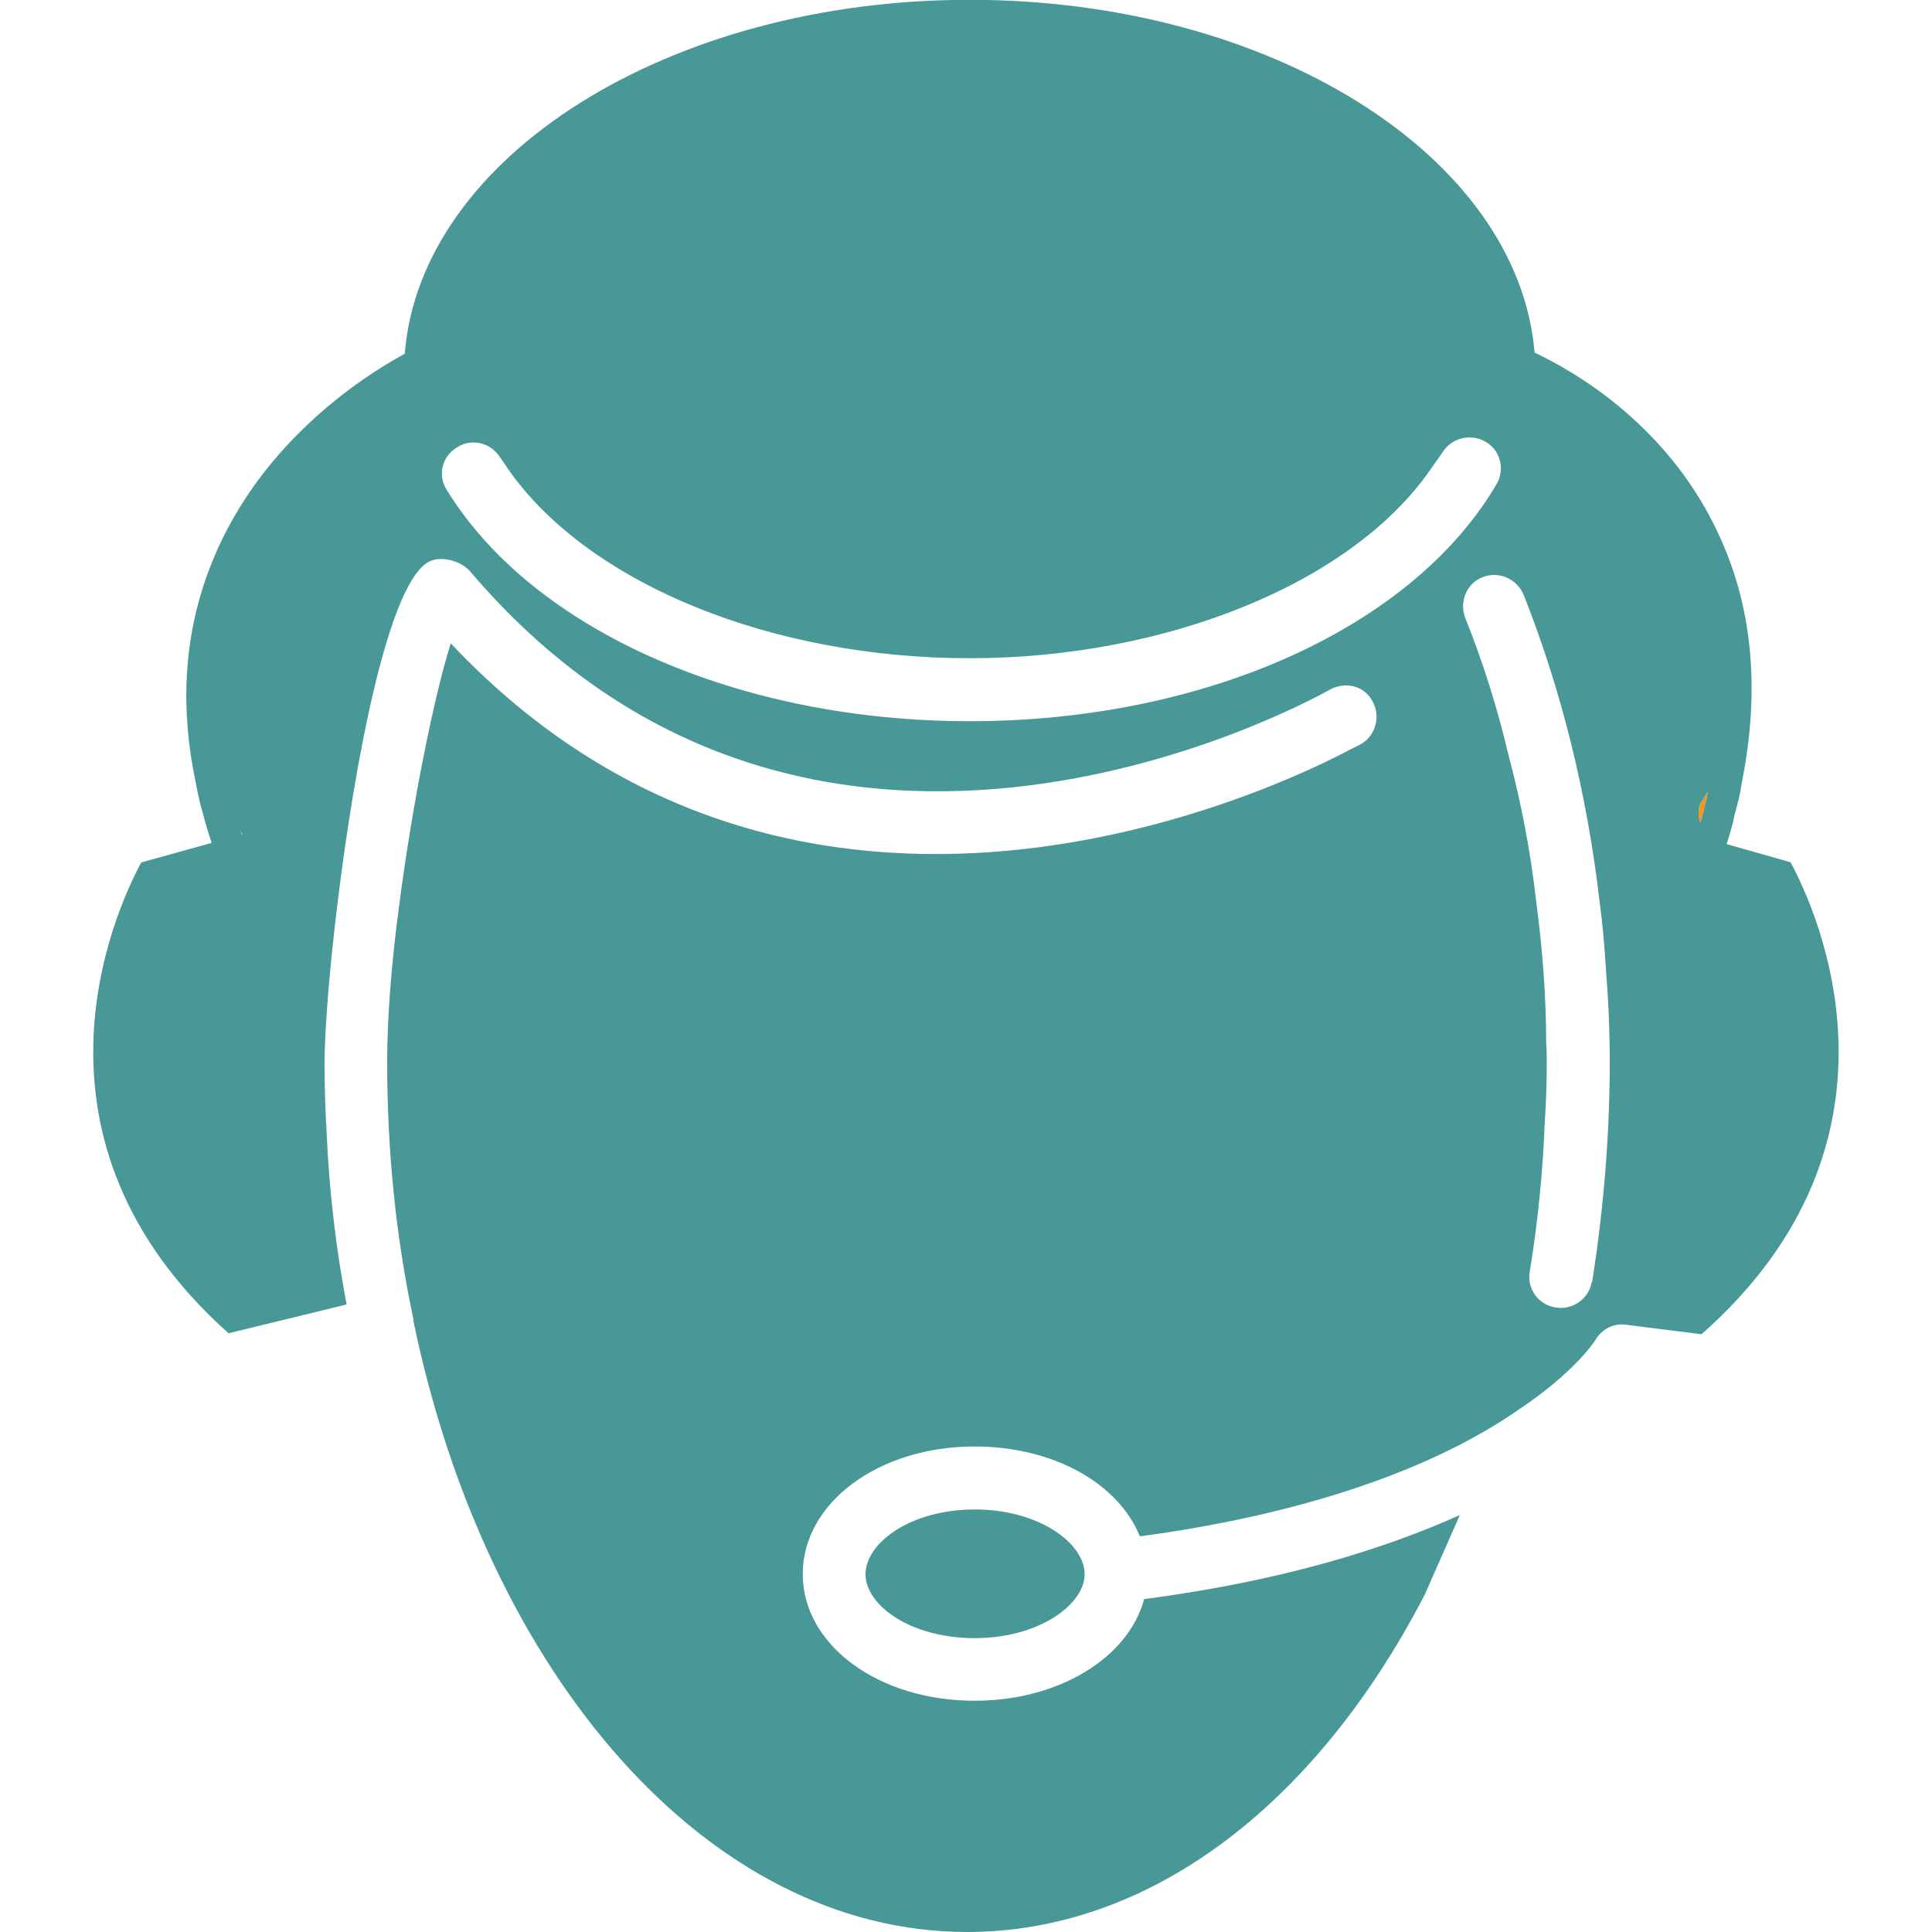 <?xml version="1.0" encoding="UTF-8"?><svg id="Layer_1" xmlns="http://www.w3.org/2000/svg" viewBox="0 0 100 100"><defs><style>.cls-1{fill:#f7941d;}.cls-2{fill:#479896;}</style></defs><path class="cls-1" d="m88.01,42.59c.16-.55.29-1.1.39-1.62l-.42.68c-.1.32-.07.65.03.94Z"/><path class="cls-2" d="m56.14,81.48c0-1.59-2.34-3.35-5.69-3.35s-5.65,1.75-5.65,3.35,2.31,3.31,5.65,3.31,5.69-1.75,5.69-3.31Z"/><polygon class="cls-1" points="12.51 43.21 12.54 43.18 12.44 42.98 12.51 43.21"/><path class="cls-2" d="m10.95,43.63l-3.64,1.01c-1.43,2.66-6.69,14.36,4.52,24.37l6.11-1.49c-.55-2.89-.91-5.91-1.04-9.03-.07-1.14-.1-2.34-.1-3.51,0-1.56.23-4.61.65-8.06.91-7.54,2.7-17.09,4.87-17.9.62-.23,1.56.03,2.01.55,18.06,21.25,44.22,6.27,44.48,6.14.78-.45,1.79-.23,2.21.55.46.78.2,1.79-.55,2.24-.03,0-.16.1-.46.23-3.67,1.98-28.39,13.97-46.68-5.43-.85,2.7-1.98,8.22-2.67,13.58-.39,2.89-.62,5.72-.62,8.09,0,4.65.46,9.1,1.36,13.32v.1c3.8,18.29,15.24,31.61,28.66,31.61,9.29,0,17.93-6.37,23.68-17.45l1.82-4.13c-3.9,1.75-9.19,3.41-16.34,4.35-.81,3.02-4.39,5.26-8.77,5.26-5,0-8.9-2.89-8.9-6.56s3.9-6.6,8.9-6.6c4.09,0,7.44,1.92,8.55,4.65l.71-.1h.03c9.62-1.4,15.43-4.09,18.78-6.4,2.99-1.98,4.03-3.61,4.06-3.67.33-.55.94-.88,1.59-.78l3.9.49c11.34-10.01,6.04-21.77,4.61-24.43l-3.31-.94c.16-.52.33-1.04.42-1.56.16-.55.29-1.07.36-1.59.94-4.68.59-8.9-1.07-12.61-2.57-5.82-7.51-8.67-9.65-9.68-.85-10.17-13.65-18.26-29.24-18.26s-28.43,8.12-29.24,18.32c-2.21,1.2-7.8,4.78-10.2,11.37-1.23,3.35-1.43,6.99-.62,10.82.1.52.2,1.04.36,1.56.13.52.29,1.04.46,1.56Zm1.56-.42l-.07-.23.1.2-.03.03Zm75.5-.62c-.1-.29-.13-.62-.03-.94l.42-.68c-.1.52-.23,1.07-.39,1.62Zm-37.82-5.26c-11.92,0-22.58-4.68-27.06-11.96-.49-.75-.26-1.75.52-2.21.75-.49,1.75-.26,2.24.52l.58.84c4.19,5.75,13.52,9.55,23.72,9.55s19.82-3.9,23.88-9.81l.59-.84c.46-.75,1.46-1.01,2.24-.55.78.45,1.01,1.46.55,2.21-4.38,7.44-15.11,12.25-27.26,12.25Zm32.2,29.01c-.13.81-.84,1.36-1.62,1.36l-.26-.03c-.88-.13-1.49-.97-1.33-1.85.42-2.57.68-5.17.78-7.8.07-1.04.1-2.05.1-3.05,0-.32,0-.65-.03-.97,0-2.47-.2-4.94-.52-7.37-.29-2.57-.78-5.1-1.43-7.54-.58-2.47-1.33-4.84-2.24-7.11-.32-.84.07-1.79.91-2.11.81-.32,1.75.07,2.11.91,1.95,4.91,3.28,10.27,3.93,15.85.16,1.17.26,2.34.33,3.51.13,1.59.2,3.22.2,4.84,0,3.87-.33,7.67-.91,11.37Z"/></svg>